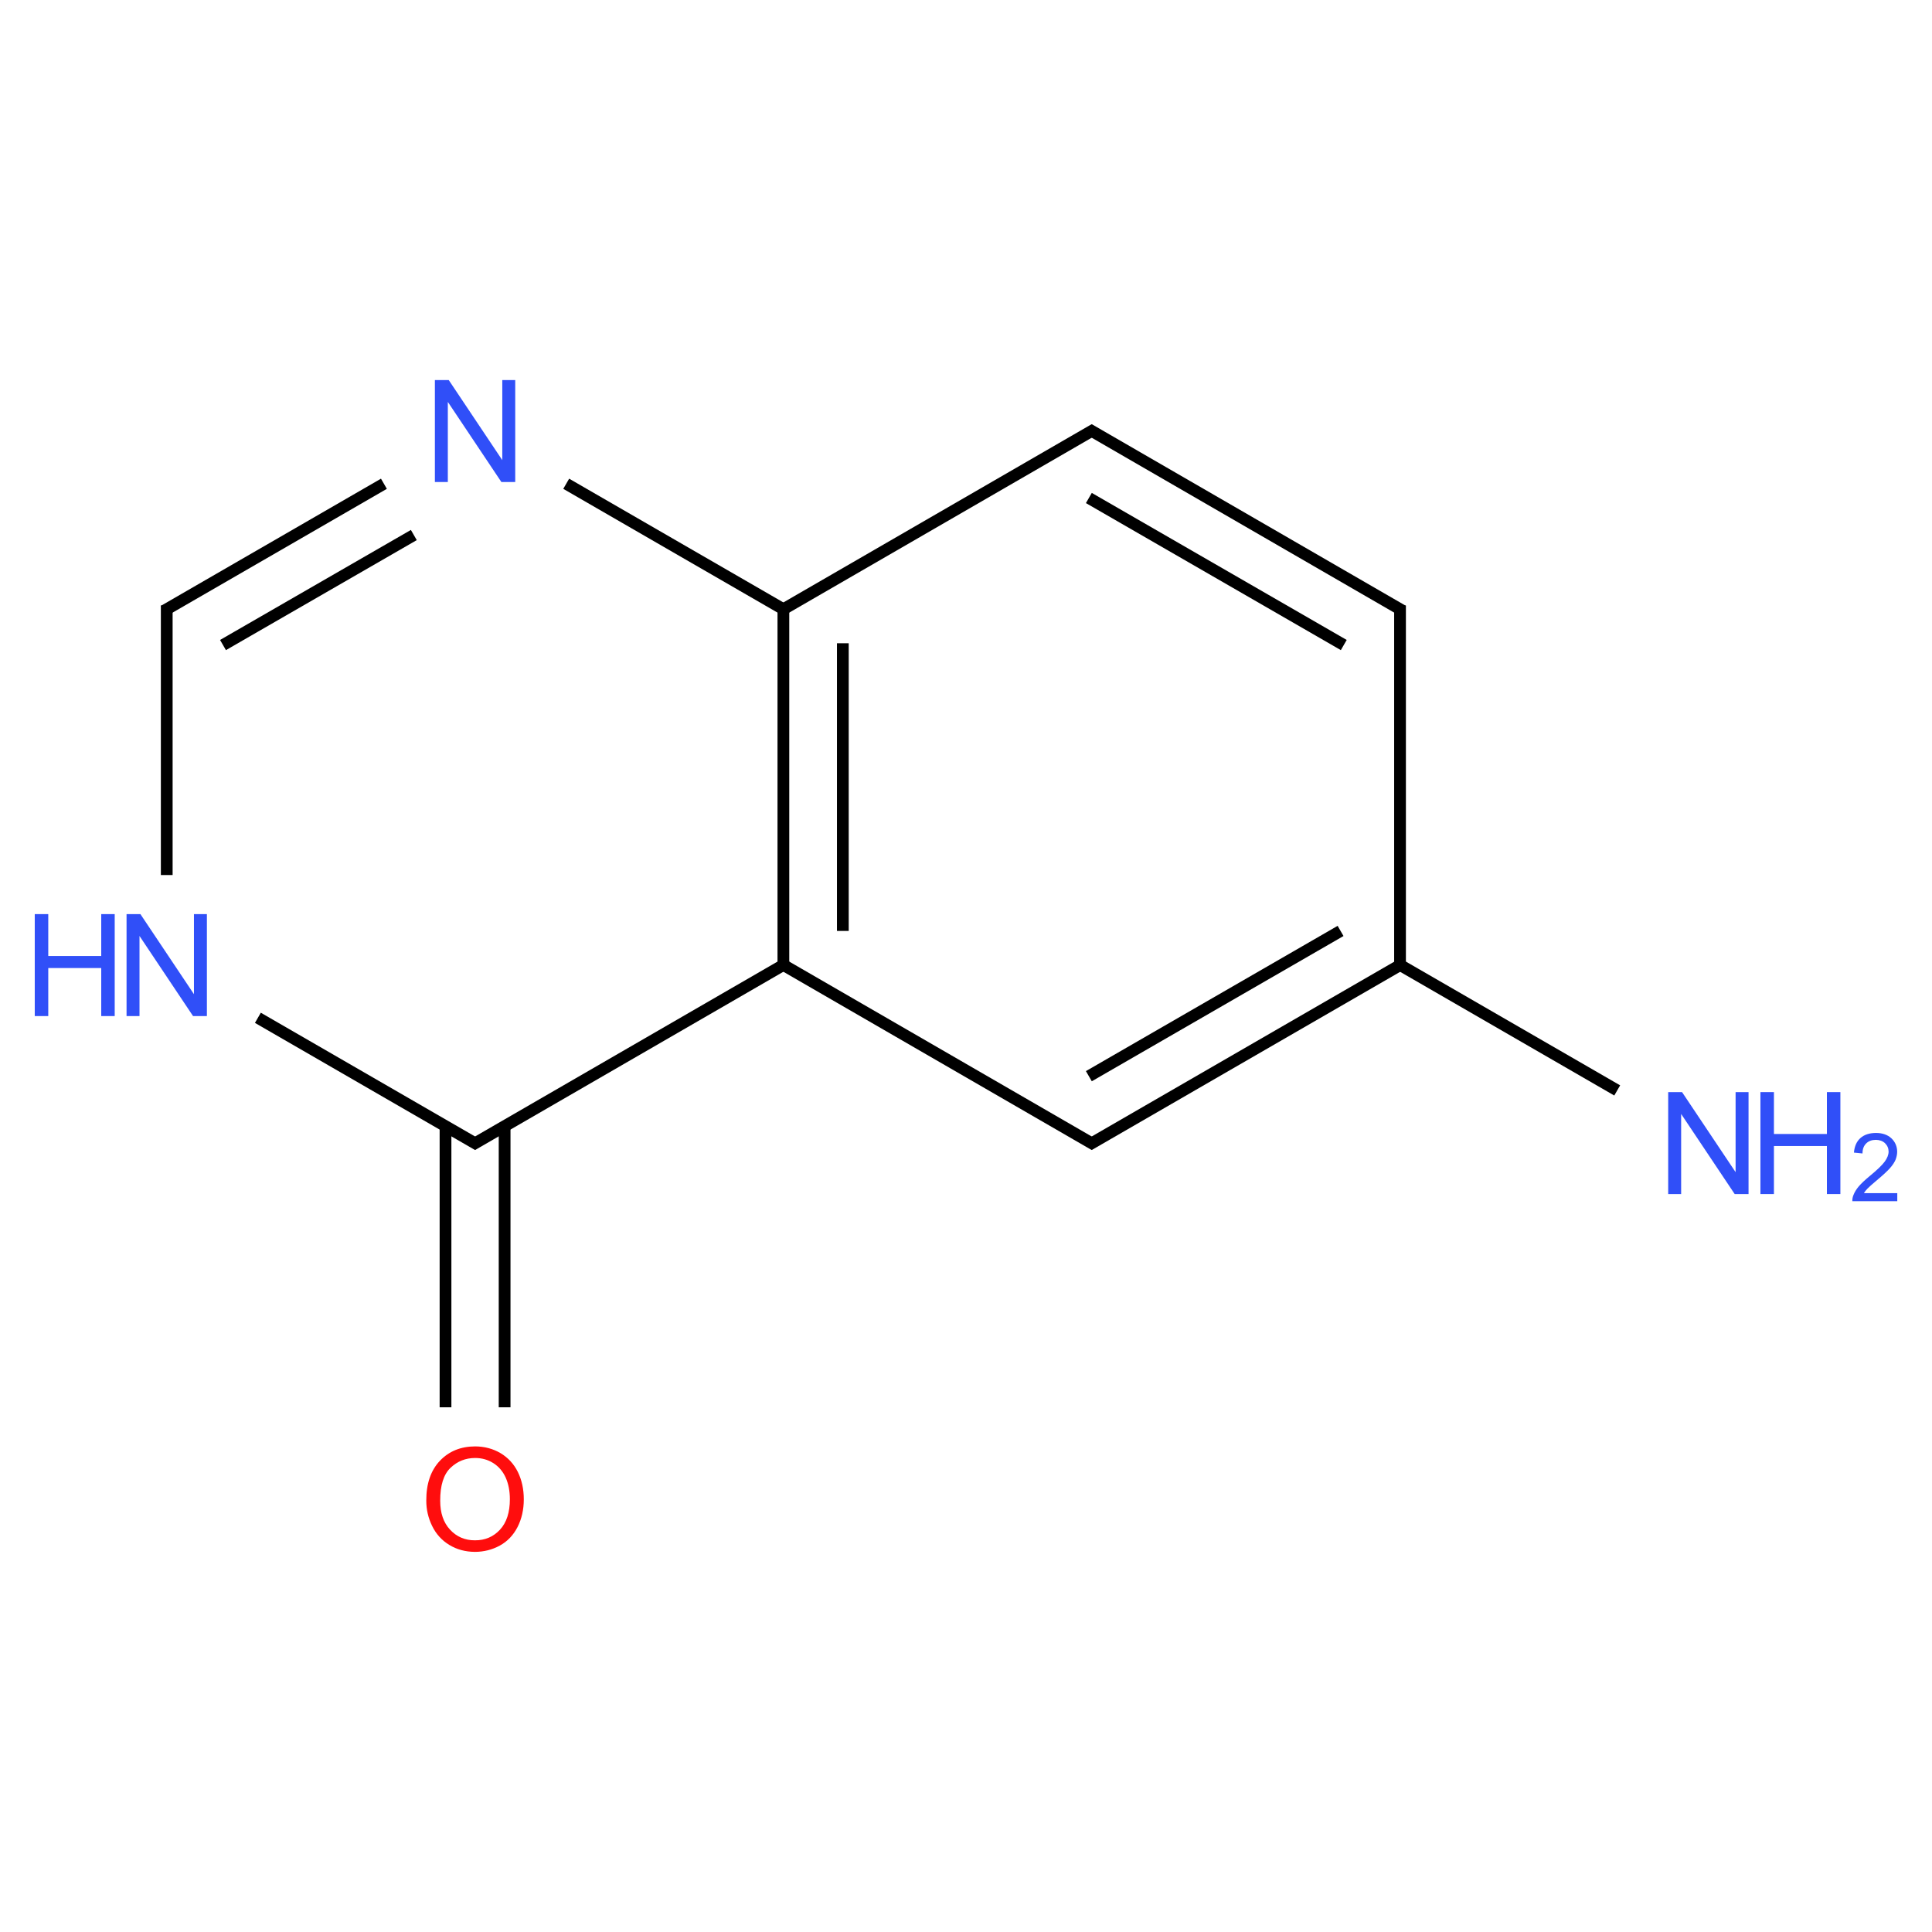 ﻿<svg xmlns="http://www.w3.org/2000/svg" xmlns:xlink="http://www.w3.org/1999/xlink" width="200pt" height="200pt" viewBox="0 0 200 200" version="1.1">
  <defs>
    <g>
      <symbol overflow="visible" id="glyph0-0">
        <path style="stroke:none;" d="M 1.844 0 L 1.844 -9.215 L 9.215 -9.215 L 9.215 0 Z M 2.074 -0.23 L 8.984 -0.23 L 8.984 -8.984 L 2.074 -8.984 Z M 2.074 -0.23 " />
      </symbol>
      <symbol overflow="visible" id="glyph0-1">
        <path style="stroke:none;" d="M 0.711 -5.141 C 0.707 -6.887 1.18 -8.258 2.121 -9.25 C 3.062 -10.238 4.277 -10.734 5.766 -10.738 C 6.738 -10.734 7.613 -10.5 8.398 -10.039 C 9.18 -9.57 9.777 -8.922 10.188 -8.094 C 10.598 -7.258 10.805 -6.316 10.805 -5.262 C 10.805 -4.191 10.586 -3.23 10.156 -2.387 C 9.719 -1.539 9.109 -0.902 8.32 -0.469 C 7.527 -0.039 6.672 0.176 5.758 0.18 C 4.762 0.176 3.875 -0.062 3.094 -0.539 C 2.312 -1.016 1.719 -1.668 1.316 -2.504 C 0.91 -3.332 0.707 -4.211 0.711 -5.141 Z M 2.152 -5.117 C 2.148 -3.844 2.492 -2.844 3.176 -2.113 C 3.859 -1.379 4.715 -1.012 5.75 -1.016 C 6.797 -1.012 7.664 -1.383 8.344 -2.121 C 9.023 -2.859 9.363 -3.906 9.363 -5.27 C 9.363 -6.125 9.215 -6.875 8.926 -7.52 C 8.633 -8.156 8.211 -8.652 7.652 -9.008 C 7.094 -9.359 6.465 -9.539 5.773 -9.539 C 4.781 -9.539 3.93 -9.199 3.219 -8.52 C 2.504 -7.84 2.148 -6.703 2.152 -5.117 Z M 2.152 -5.117 " />
      </symbol>
      <symbol overflow="visible" id="glyph0-2">
        <path style="stroke:none;" d="M 1.121 0 L 1.121 -10.555 L 2.555 -10.555 L 8.098 -2.266 L 8.098 -10.555 L 9.438 -10.555 L 9.438 0 L 8.004 0 L 2.461 -8.293 L 2.461 0 Z M 1.121 0 " />
      </symbol>
      <symbol overflow="visible" id="glyph0-3">
        <path style="stroke:none;" d="M 1.18 0 L 1.18 -10.555 L 2.578 -10.555 L 2.578 -6.219 L 8.062 -6.219 L 8.062 -10.555 L 9.457 -10.555 L 9.457 0 L 8.062 0 L 8.062 -4.973 L 2.578 -4.973 L 2.578 0 Z M 1.18 0 " />
      </symbol>
      <symbol overflow="visible" id="glyph1-0">
        <path style="stroke:none;" d="M 1.23 0 L 1.23 -6.145 L 6.145 -6.145 L 6.145 0 Z M 1.383 -0.152 L 5.988 -0.152 L 5.988 -5.988 L 1.383 -5.988 Z M 1.383 -0.152 " />
      </symbol>
      <symbol overflow="visible" id="glyph1-1">
        <path style="stroke:none;" d="M 4.949 -0.832 L 4.949 0 L 0.297 0 C 0.289 -0.207 0.324 -0.406 0.398 -0.602 C 0.516 -0.914 0.703 -1.227 0.965 -1.535 C 1.227 -1.84 1.605 -2.195 2.098 -2.602 C 2.859 -3.227 3.375 -3.723 3.645 -4.09 C 3.914 -4.457 4.047 -4.801 4.051 -5.129 C 4.047 -5.469 3.926 -5.758 3.684 -5.996 C 3.438 -6.227 3.117 -6.344 2.727 -6.348 C 2.305 -6.344 1.973 -6.219 1.727 -5.973 C 1.473 -5.723 1.348 -5.379 1.348 -4.938 L 0.461 -5.027 C 0.52 -5.691 0.746 -6.195 1.145 -6.543 C 1.539 -6.887 2.074 -7.059 2.746 -7.062 C 3.418 -7.059 3.953 -6.871 4.348 -6.5 C 4.738 -6.125 4.934 -5.664 4.938 -5.109 C 4.934 -4.828 4.875 -4.551 4.766 -4.277 C 4.648 -4.004 4.457 -3.715 4.191 -3.418 C 3.922 -3.113 3.48 -2.703 2.859 -2.184 C 2.34 -1.746 2.004 -1.449 1.859 -1.297 C 1.711 -1.141 1.59 -0.988 1.496 -0.832 Z M 4.949 -0.832 " />
      </symbol>
    </g>
  </defs>
  <g id="surface150717">
    <path style="fill:none;stroke-width:0.033;stroke-linecap:butt;stroke-linejoin:miter;stroke:rgb(0%,0%,0%);stroke-opacity:1;stroke-miterlimit:10;" d="M 0.949 2.742 L 0.949 1.952 " transform="matrix(36.856,0,0,36.856,17.261,44.624)" />
    <path style="fill:none;stroke-width:0.033;stroke-linecap:butt;stroke-linejoin:miter;stroke:rgb(0%,0%,0%);stroke-opacity:1;stroke-miterlimit:10;" d="M 0.783 2.742 L 0.783 1.952 " transform="matrix(36.856,0,0,36.856,17.261,44.624)" />
    <path style="fill:none;stroke-width:0.033;stroke-linecap:butt;stroke-linejoin:miter;stroke:rgb(0%,0%,0%);stroke-opacity:1;stroke-miterlimit:10;" d="M 0.874 2.005 L 0.256 1.648 " transform="matrix(36.856,0,0,36.856,17.261,44.624)" />
    <path style="fill:none;stroke-width:0.033;stroke-linecap:butt;stroke-linejoin:miter;stroke:rgb(0%,0%,0%);stroke-opacity:1;stroke-miterlimit:10;" d="M 0 1.247 L 0 0.49 " transform="matrix(36.856,0,0,36.856,17.261,44.624)" />
    <path style="fill:none;stroke-width:0.033;stroke-linecap:butt;stroke-linejoin:miter;stroke:rgb(0%,0%,0%);stroke-opacity:1;stroke-miterlimit:10;" d="M -0.008 0.505 L 0.61 0.148 " transform="matrix(36.856,0,0,36.856,17.261,44.624)" />
    <path style="fill:none;stroke-width:0.033;stroke-linecap:butt;stroke-linejoin:miter;stroke:rgb(0%,0%,0%);stroke-opacity:1;stroke-miterlimit:10;" d="M 0.158 0.601 L 0.694 0.292 " transform="matrix(36.856,0,0,36.856,17.261,44.624)" />
    <path style="fill:none;stroke-width:0.033;stroke-linecap:butt;stroke-linejoin:miter;stroke:rgb(0%,0%,0%);stroke-opacity:1;stroke-miterlimit:10;" d="M 1.122 0.148 L 1.74 0.505 " transform="matrix(36.856,0,0,36.856,17.261,44.624)" />
    <path style="fill:none;stroke-width:0.033;stroke-linecap:butt;stroke-linejoin:miter;stroke:rgb(0%,0%,0%);stroke-opacity:1;stroke-miterlimit:10;" d="M 1.732 0.5 L 1.732 1.5 " transform="matrix(36.856,0,0,36.856,17.261,44.624)" />
    <path style="fill:none;stroke-width:0.033;stroke-linecap:butt;stroke-linejoin:miter;stroke:rgb(0%,0%,0%);stroke-opacity:1;stroke-miterlimit:10;" d="M 1.899 0.596 L 1.899 1.404 " transform="matrix(36.856,0,0,36.856,17.261,44.624)" />
    <path style="fill:none;stroke-width:0.033;stroke-linecap:butt;stroke-linejoin:miter;stroke:rgb(0%,0%,0%);stroke-opacity:1;stroke-miterlimit:10;" d="M 1.74 1.495 L 0.858 2.005 " transform="matrix(36.856,0,0,36.856,17.261,44.624)" />
    <path style="fill:none;stroke-width:0.033;stroke-linecap:butt;stroke-linejoin:miter;stroke:rgb(0%,0%,0%);stroke-opacity:1;stroke-miterlimit:10;" d="M 1.724 1.495 L 2.606 2.005 " transform="matrix(36.856,0,0,36.856,17.261,44.624)" />
    <path style="fill:none;stroke-width:0.033;stroke-linecap:butt;stroke-linejoin:miter;stroke:rgb(0%,0%,0%);stroke-opacity:1;stroke-miterlimit:10;" d="M 2.59 2.005 L 3.464 1.5 " transform="matrix(36.856,0,0,36.856,17.261,44.624)" />
    <path style="fill:none;stroke-width:0.033;stroke-linecap:butt;stroke-linejoin:miter;stroke:rgb(0%,0%,0%);stroke-opacity:1;stroke-miterlimit:10;" d="M 2.59 1.812 L 3.297 1.404 " transform="matrix(36.856,0,0,36.856,17.261,44.624)" />
    <path style="fill:none;stroke-width:0.033;stroke-linecap:butt;stroke-linejoin:miter;stroke:rgb(0%,0%,0%);stroke-opacity:1;stroke-miterlimit:10;" d="M 3.456 1.495 L 4.074 1.852 " transform="matrix(36.856,0,0,36.856,17.261,44.624)" />
    <path style="fill:none;stroke-width:0.033;stroke-linecap:butt;stroke-linejoin:miter;stroke:rgb(0%,0%,0%);stroke-opacity:1;stroke-miterlimit:10;" d="M 3.464 1.51 L 3.464 0.49 " transform="matrix(36.856,0,0,36.856,17.261,44.624)" />
    <path style="fill:none;stroke-width:0.033;stroke-linecap:butt;stroke-linejoin:miter;stroke:rgb(0%,0%,0%);stroke-opacity:1;stroke-miterlimit:10;" d="M 3.472 0.505 L 2.59 -0.005 " transform="matrix(36.856,0,0,36.856,17.261,44.624)" />
    <path style="fill:none;stroke-width:0.033;stroke-linecap:butt;stroke-linejoin:miter;stroke:rgb(0%,0%,0%);stroke-opacity:1;stroke-miterlimit:10;" d="M 3.306 0.601 L 2.59 0.188 " transform="matrix(36.856,0,0,36.856,17.261,44.624)" />
    <path style="fill:none;stroke-width:0.033;stroke-linecap:butt;stroke-linejoin:miter;stroke:rgb(0%,0%,0%);stroke-opacity:1;stroke-miterlimit:10;" d="M 2.606 -0.005 L 1.724 0.505 " transform="matrix(36.856,0,0,36.856,17.261,44.624)" />
    <g style="fill:rgb(100%,5.1%,5.1%);fill-opacity:1;">
      <use xlink:href="#glyph0-1" x="43.418" y="160.469" />
    </g>
    <g style="fill:rgb(19%,31%,97%);fill-opacity:1;">
      <use xlink:href="#glyph0-2" x="11.98" y="105.184" />
    </g>
    <g style="fill:rgb(19%,31%,97%);fill-opacity:1;">
      <use xlink:href="#glyph0-3" x="2.418" y="105.184" />
    </g>
    <g style="fill:rgb(19%,31%,97%);fill-opacity:1;">
      <use xlink:href="#glyph0-2" x="43.898" y="49.898" />
    </g>
    <g style="fill:rgb(19%,31%,97%);fill-opacity:1;">
      <use xlink:href="#glyph0-2" x="171.57" y="123.609" />
    </g>
    <g style="fill:rgb(19%,31%,97%);fill-opacity:1;">
      <use xlink:href="#glyph0-3" x="181.059" y="123.609" />
    </g>
    <g style="fill:rgb(19%,31%,97%);fill-opacity:1;">
      <use xlink:href="#glyph1-1" x="191.457" y="124.344" />
    </g>
  </g>
</svg>